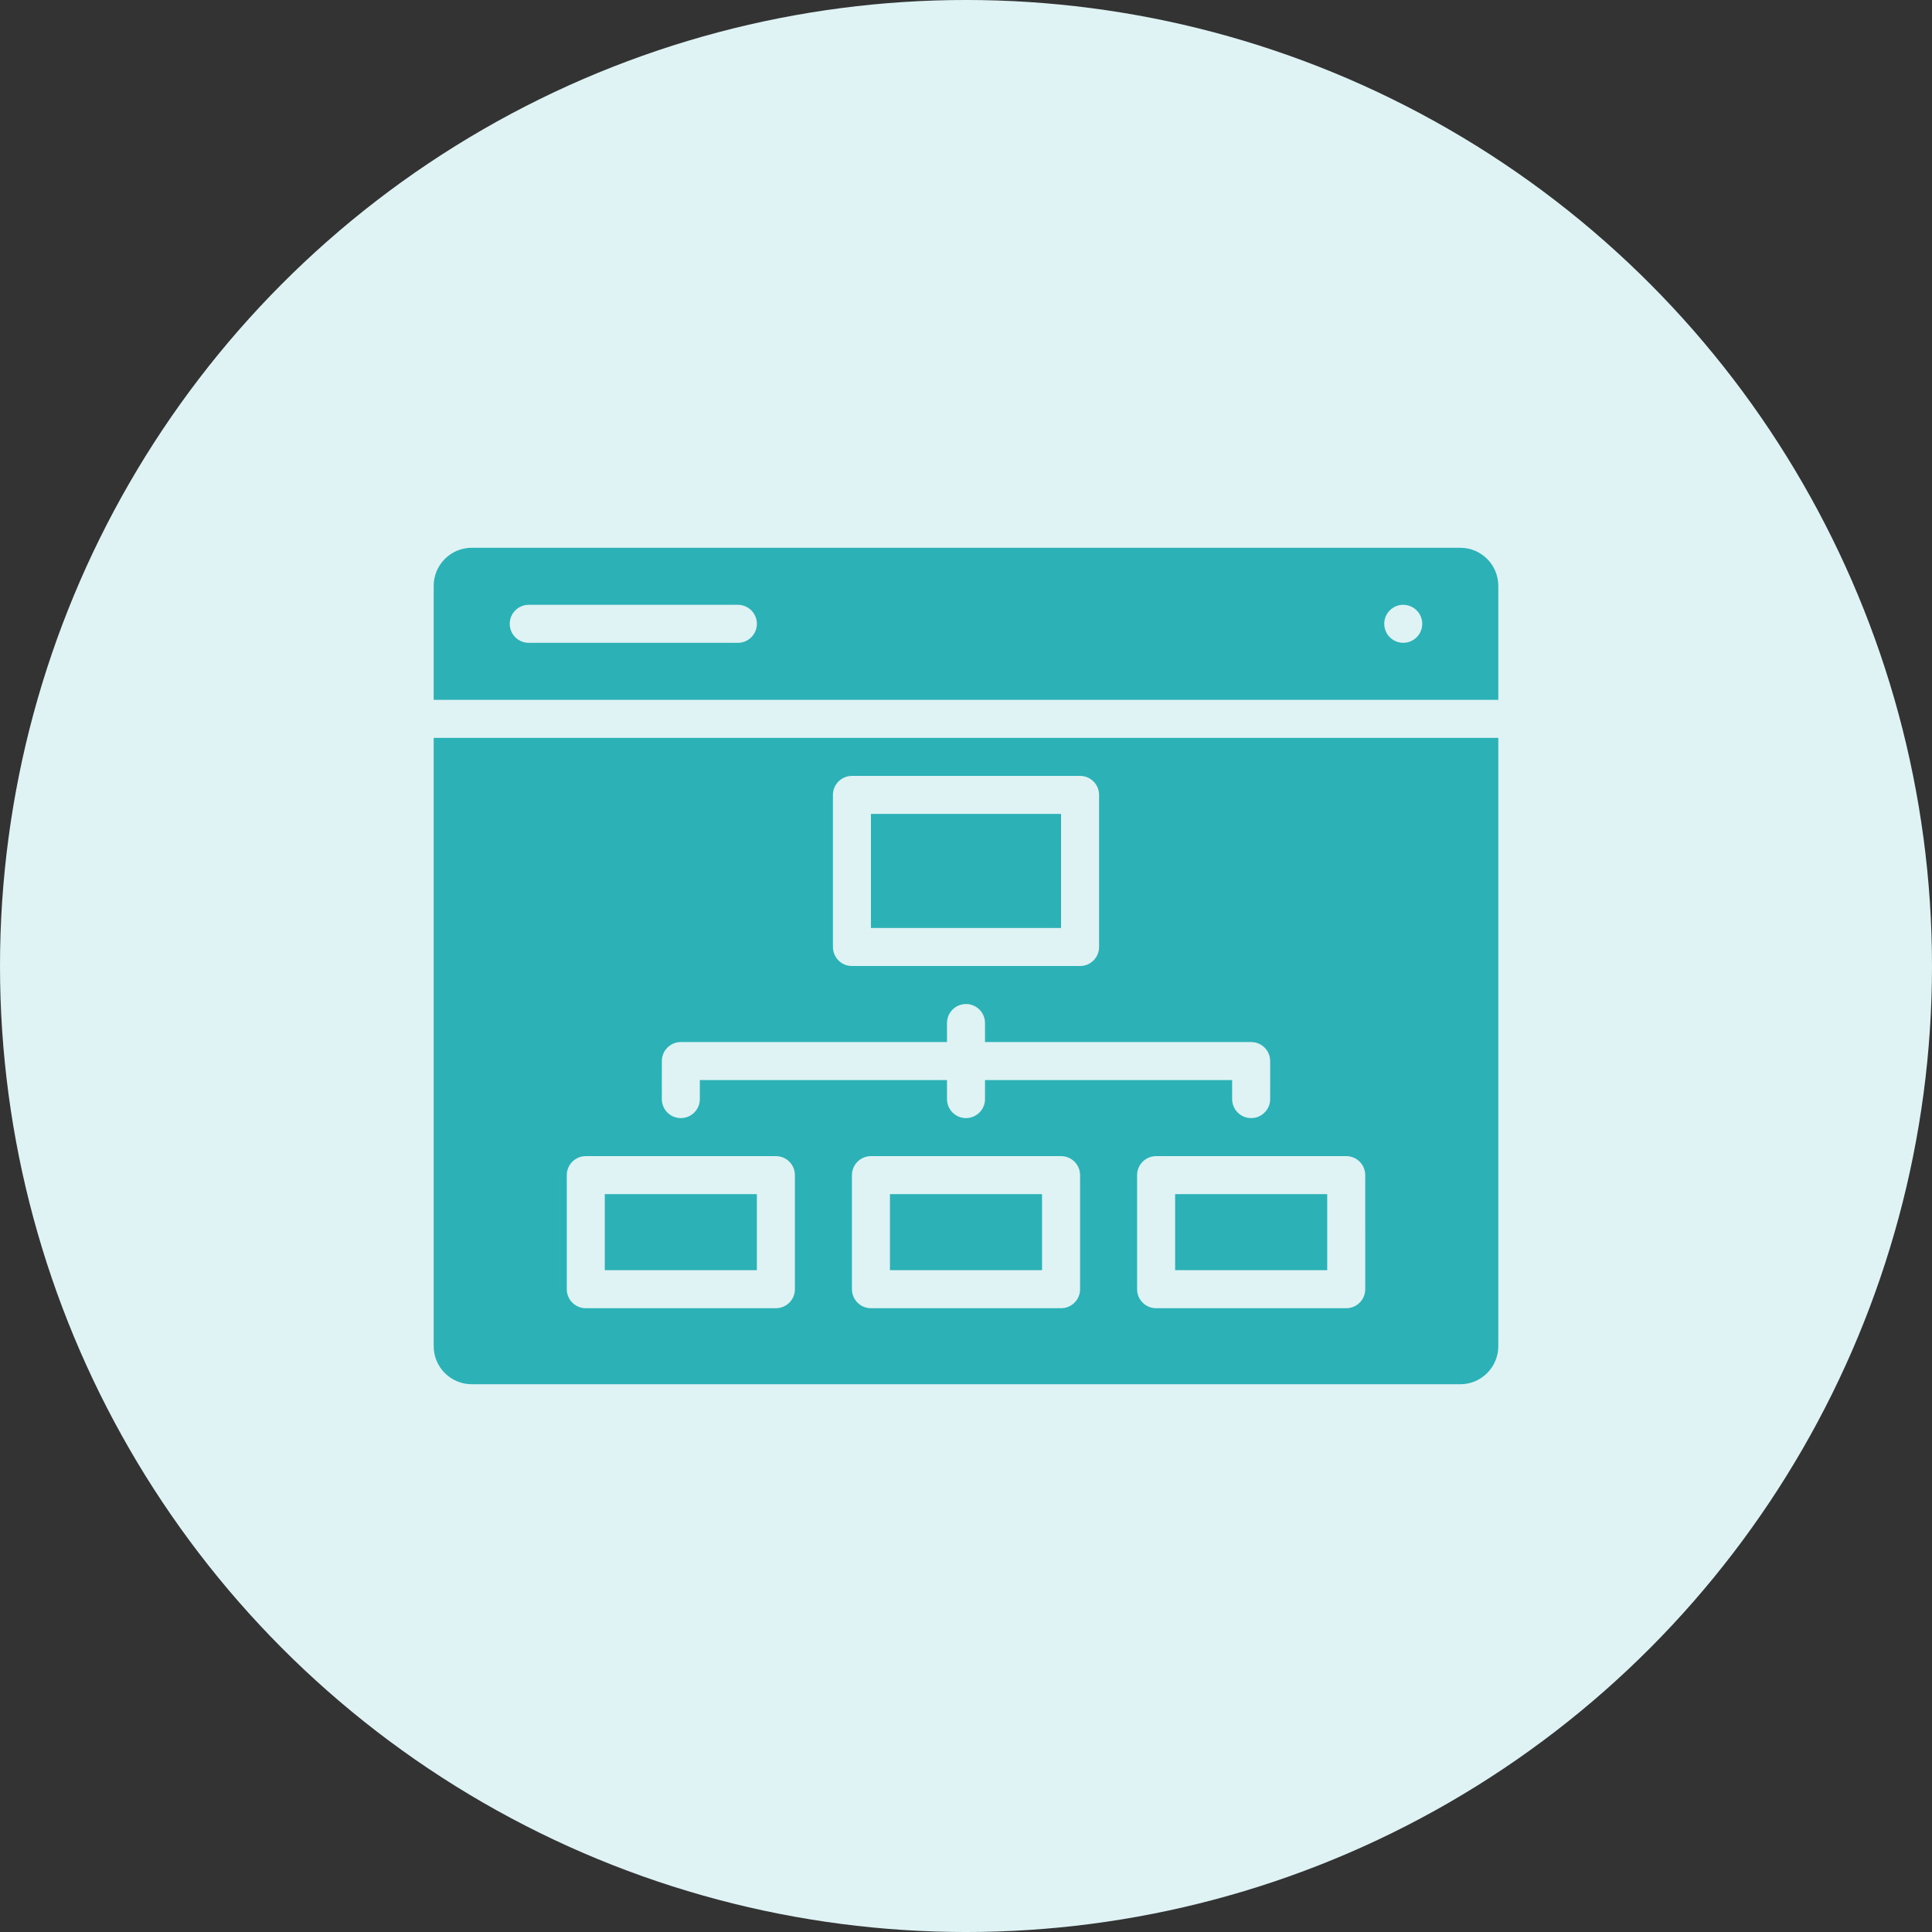 <?xml version="1.0" encoding="UTF-8"?>
<svg width="1200pt" height="1200pt" version="1.1" viewBox="0 0 1200 1200" xmlns="http://www.w3.org/2000/svg">
 <rect x="0" y="0" width="1200" height="1200" fill="#333333" stroke="none"/>
 <g>
  <path d="m1200 600c0 214.36-114.36 412.44-300 519.62-185.64 107.18-414.36 107.18-600 0-185.64-107.18-300-305.26-300-519.62s114.36-412.44 300-519.62c185.64-107.18 414.36-107.18 600 0 185.64 107.18 300 305.26 300 519.62" fill="#dff3f5"/>
  <path d="m930.62 434.69v-70.848c-0.008-6.258-2.496-12.262-6.926-16.688-4.426-4.43-10.43-6.918-16.688-6.926h-614.02c-6.262 0.008-12.262 2.496-16.691 6.926-4.426 4.426-6.914 10.43-6.926 16.688v70.848zm-59.039-59.039c4.777 0 9.082 2.879 10.91 7.289 1.828 4.414 0.816 9.492-2.559 12.867-3.379 3.379-8.457 4.391-12.871 2.562-4.41-1.828-7.289-6.133-7.289-10.91 0-6.519 5.289-11.809 11.809-11.809zm-543.17 0h129.89c6.523 0 11.809 5.289 11.809 11.809s-5.285 11.809-11.809 11.809h-129.89c-6.523 0-11.809-5.289-11.809-11.809s5.285-11.809 11.809-11.809zm330.62 200.74h-118.08v-70.848h118.08zm-106.27 165.31h94.465v47.23h-94.465zm-177.12 0h94.465v47.23h-94.465zm-106.27-283.39v377.86c0.012 6.258 2.5 12.262 6.926 16.688 4.43 4.43 10.43 6.918 16.691 6.926h614.02c6.258-0.008 12.262-2.496 16.688-6.926 4.43-4.426 6.918-10.43 6.926-16.688v-377.86zm247.97 35.426c0-3.133 1.242-6.137 3.457-8.352 2.215-2.215 5.219-3.461 8.352-3.457h141.7c3.129-0.004 6.137 1.242 8.352 3.457s3.457 5.219 3.453 8.352v94.465c0.004 3.129-1.238 6.137-3.453 8.352s-5.223 3.457-8.352 3.453h-141.7c-3.133 0.004-6.137-1.238-8.352-3.453-2.215-2.215-3.457-5.223-3.457-8.352zm-106.27 165.31c-0.004-3.133 1.242-6.137 3.457-8.352s5.219-3.461 8.352-3.457h165.31v-11.809c0-6.519 5.285-11.809 11.805-11.809 6.523 0 11.809 5.289 11.809 11.809v11.809h165.31c3.133-0.004 6.137 1.242 8.352 3.457s3.461 5.219 3.457 8.352v23.617-0.004c0 6.523-5.285 11.809-11.809 11.809-6.519 0-11.809-5.285-11.809-11.809v-11.805h-153.5v11.809-0.004c0 6.523-5.285 11.809-11.809 11.809-6.519 0-11.805-5.285-11.805-11.809v-11.805h-153.51v11.809-0.004c0 6.523-5.285 11.809-11.805 11.809-6.523 0-11.809-5.285-11.809-11.809zm82.656 141.7c0 3.133-1.242 6.137-3.457 8.352-2.215 2.215-5.219 3.457-8.352 3.457h-118.08c-3.133 0-6.137-1.242-8.352-3.457-2.215-2.215-3.457-5.219-3.457-8.352v-70.848c0-3.133 1.242-6.137 3.457-8.352 2.215-2.215 5.219-3.457 8.352-3.457h118.08c3.133 0 6.137 1.242 8.352 3.457 2.215 2.215 3.457 5.219 3.457 8.352zm177.12 0c0 3.133-1.242 6.137-3.457 8.352-2.215 2.215-5.219 3.457-8.352 3.457h-118.08c-3.133 0-6.137-1.242-8.352-3.457s-3.457-5.219-3.457-8.352v-70.848c0-3.133 1.242-6.137 3.457-8.352 2.215-2.215 5.219-3.457 8.352-3.457h118.08c3.133 0 6.137 1.242 8.352 3.457 2.215 2.215 3.457 5.219 3.457 8.352zm177.12 0h-0.004c0.004 3.133-1.238 6.137-3.453 8.352s-5.223 3.457-8.352 3.457h-118.08c-3.133 0-6.137-1.242-8.352-3.457-2.215-2.215-3.457-5.219-3.457-8.352v-70.848c0-3.133 1.242-6.137 3.457-8.352 2.215-2.215 5.219-3.457 8.352-3.457h118.08c3.129 0 6.137 1.242 8.352 3.457 2.215 2.215 3.457 5.219 3.453 8.352zm-118.08-59.039h94.465v47.23h-94.465z" fill="#2cb1b7"/>
 </g>
</svg>
